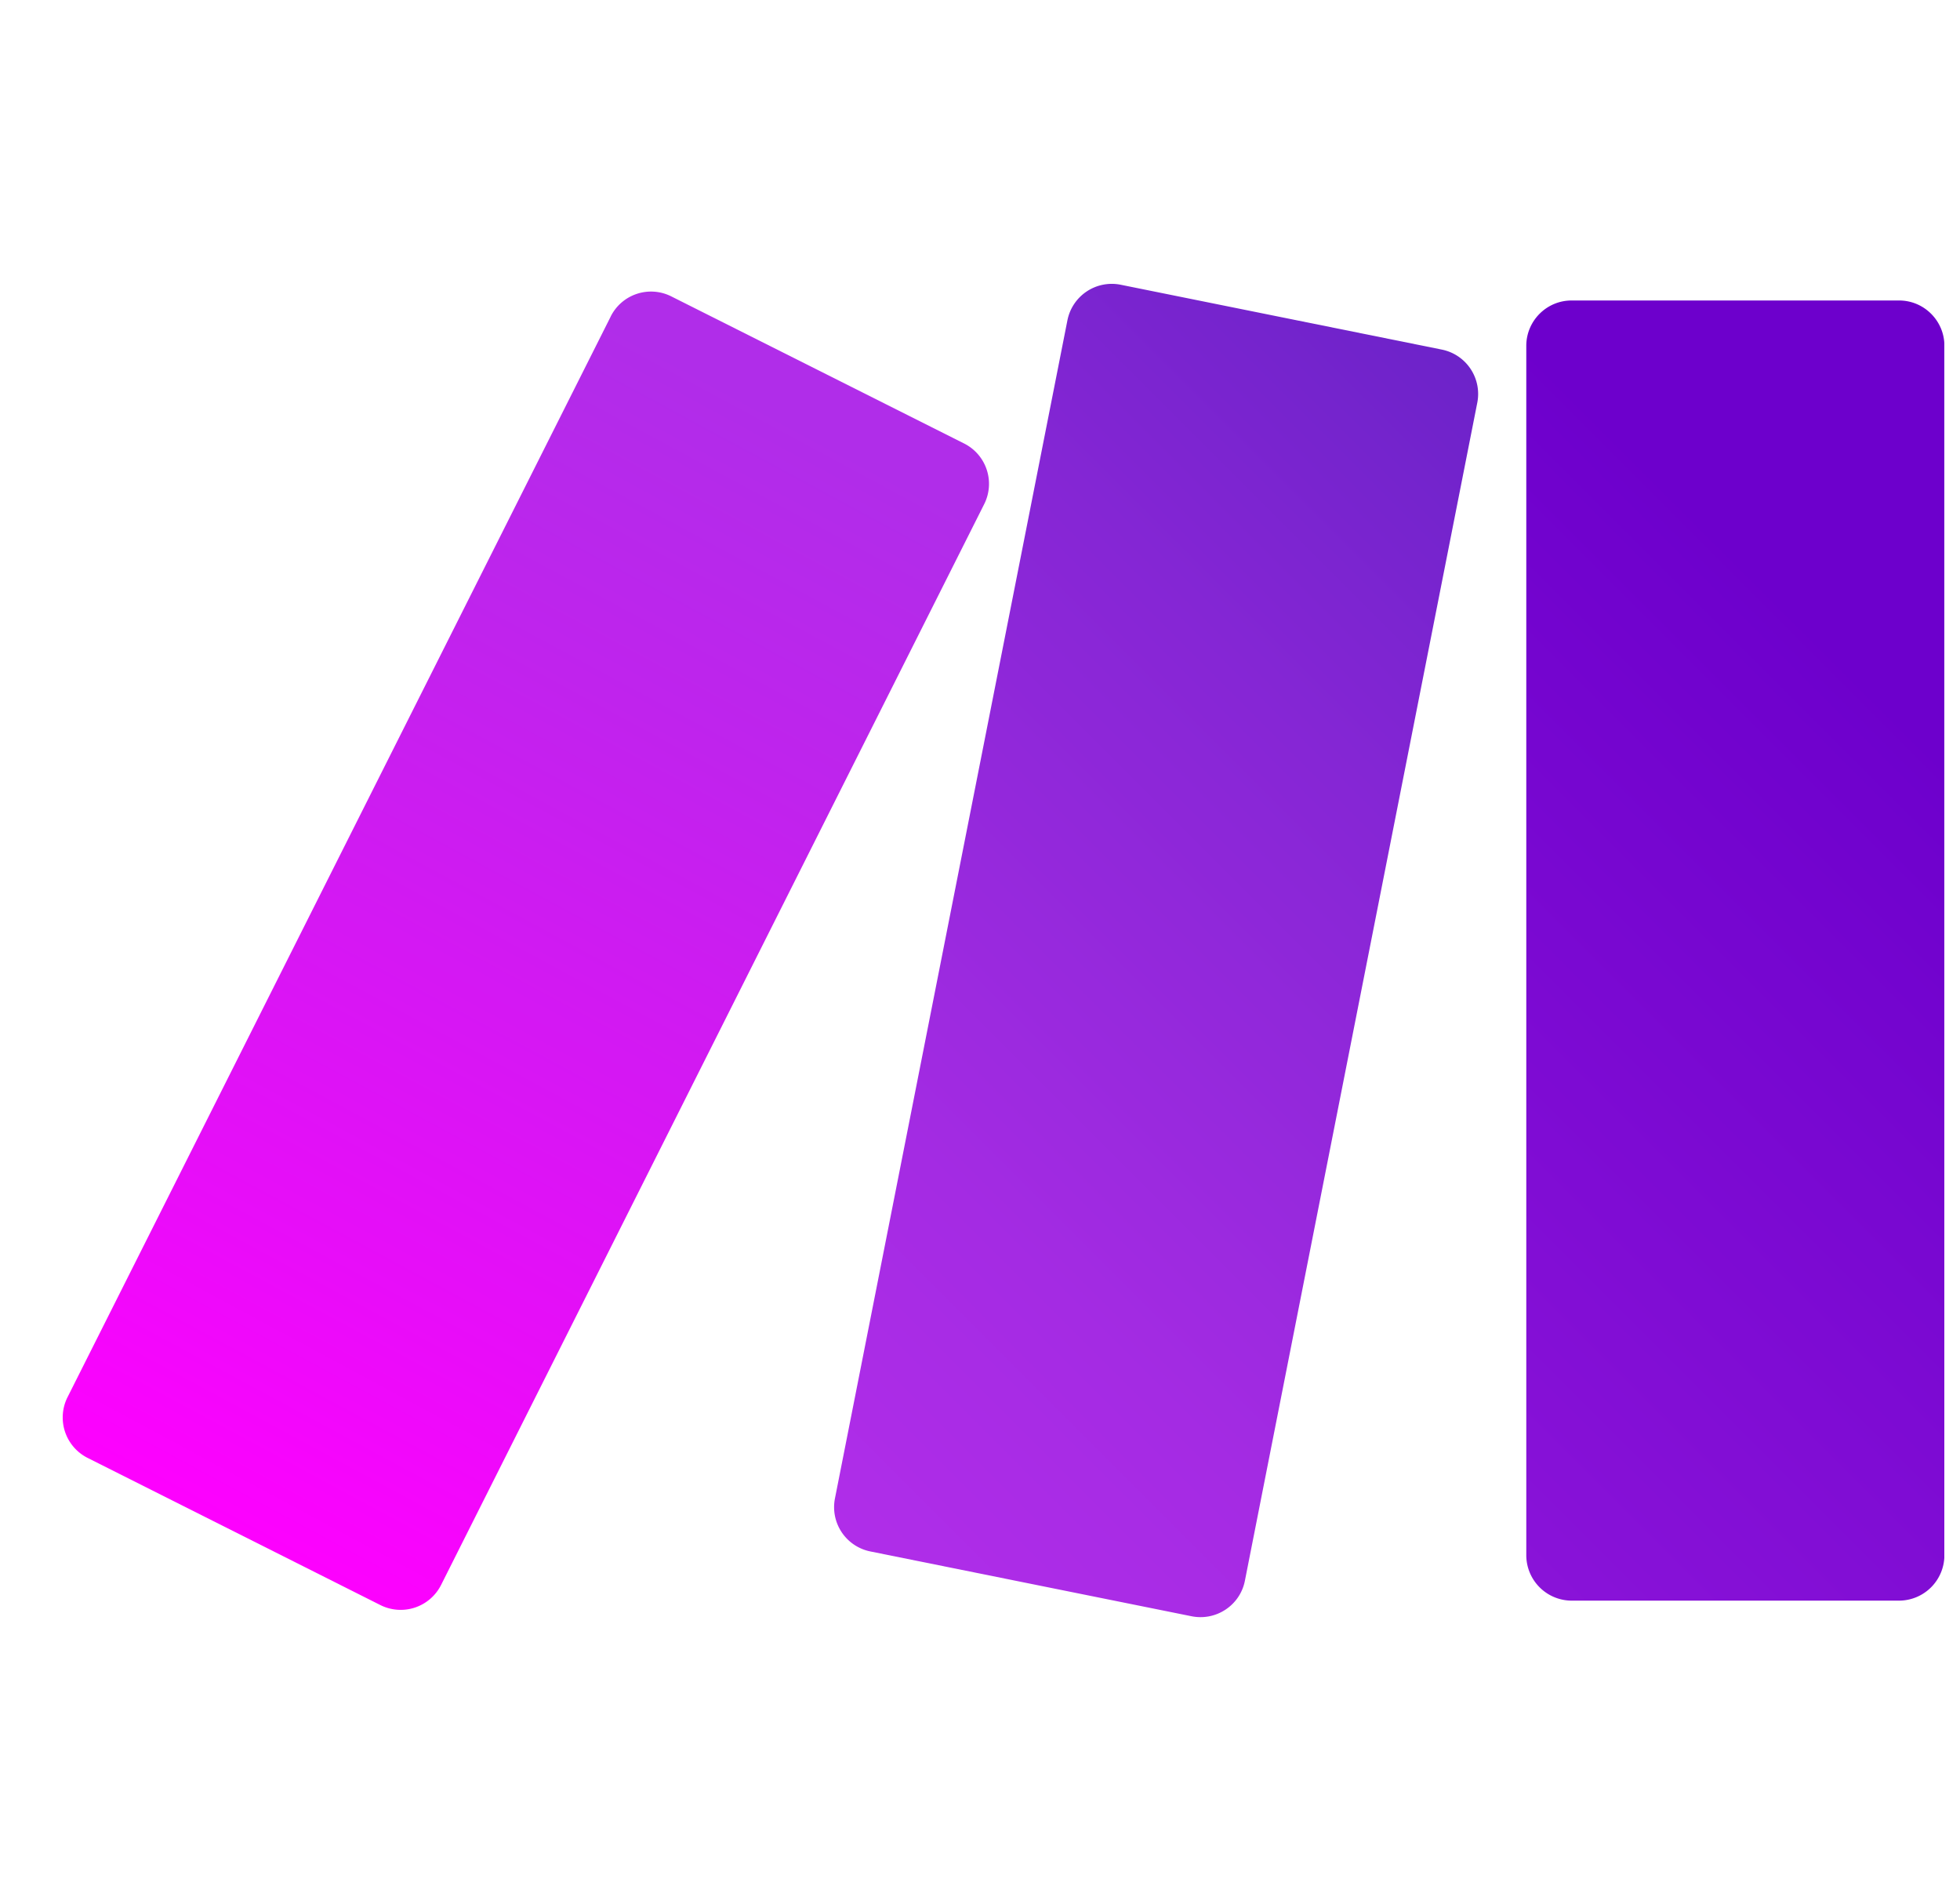 <svg xmlns="http://www.w3.org/2000/svg" width="25" height="24" fill="none"><g clip-path="url(#a)"><path fill="url(#b)" d="M7.79 4.036.861 17.818a.577.577 0 0 0 .257.774l3.733 1.876a.577.577 0 0 0 .775-.256L12.553 6.43a.576.576 0 0 0-.257-.775L8.563 3.78a.575.575 0 0 0-.774.257z"/><path fill="url(#c)" d="M20.045 3.832h4.179c.318 0 .577.26.577.577v15.425a.58.58 0 0 1-.577.578h-4.179a.58.58 0 0 1-.577-.578V4.41c0-.318.259-.578.577-.578"/><path fill="url(#d)" d="M13.615 4.085 10.65 19.108a.576.576 0 0 0 .453.677l4.095.826c.314.063.62-.14.681-.454l2.964-15.022a.577.577 0 0 0-.453-.677l-4.096-.827a.577.577 0 0 0-.679.454"/></g><defs><linearGradient id="b" x1="2.3" x2="12.8" y1="19.5" y2="0" gradientUnits="userSpaceOnUse"><stop stop-color="#F0F"/><stop offset=".17" stop-color="#E90CF9"/><stop offset=".54" stop-color="#C023ED"/><stop offset=".73" stop-color="#B02DE9"/><stop offset="1" stop-color="#B02DE9"/></linearGradient><linearGradient id="c" x1=".8" x2="24.8" y1="24" y2="0" gradientUnits="userSpaceOnUse"><stop stop-color="#B02DE9"/><stop offset=".02" stop-color="#B02DE9"/><stop offset=".8" stop-color="#6D00CC"/><stop offset="1" stop-color="#6D00CC"/></linearGradient><linearGradient id="d" x1=".8" x2="24.8" y1="24" y2="0" gradientUnits="userSpaceOnUse"><stop stop-color="#F0F"/><stop offset=".02" stop-color="#F0F"/><stop offset=".09" stop-color="#E90CF9"/><stop offset=".23" stop-color="#C023ED"/><stop offset=".3" stop-color="#B02DE9"/><stop offset=".42" stop-color="#A42BE3"/><stop offset=".63" stop-color="#8626D5"/><stop offset=".85" stop-color="#6021C3"/><stop offset="1" stop-color="#6021C3"/></linearGradient><clipPath id="a"><path fill="#fff" d="M.8 0h24v24H.8z"/></clipPath></defs></svg>